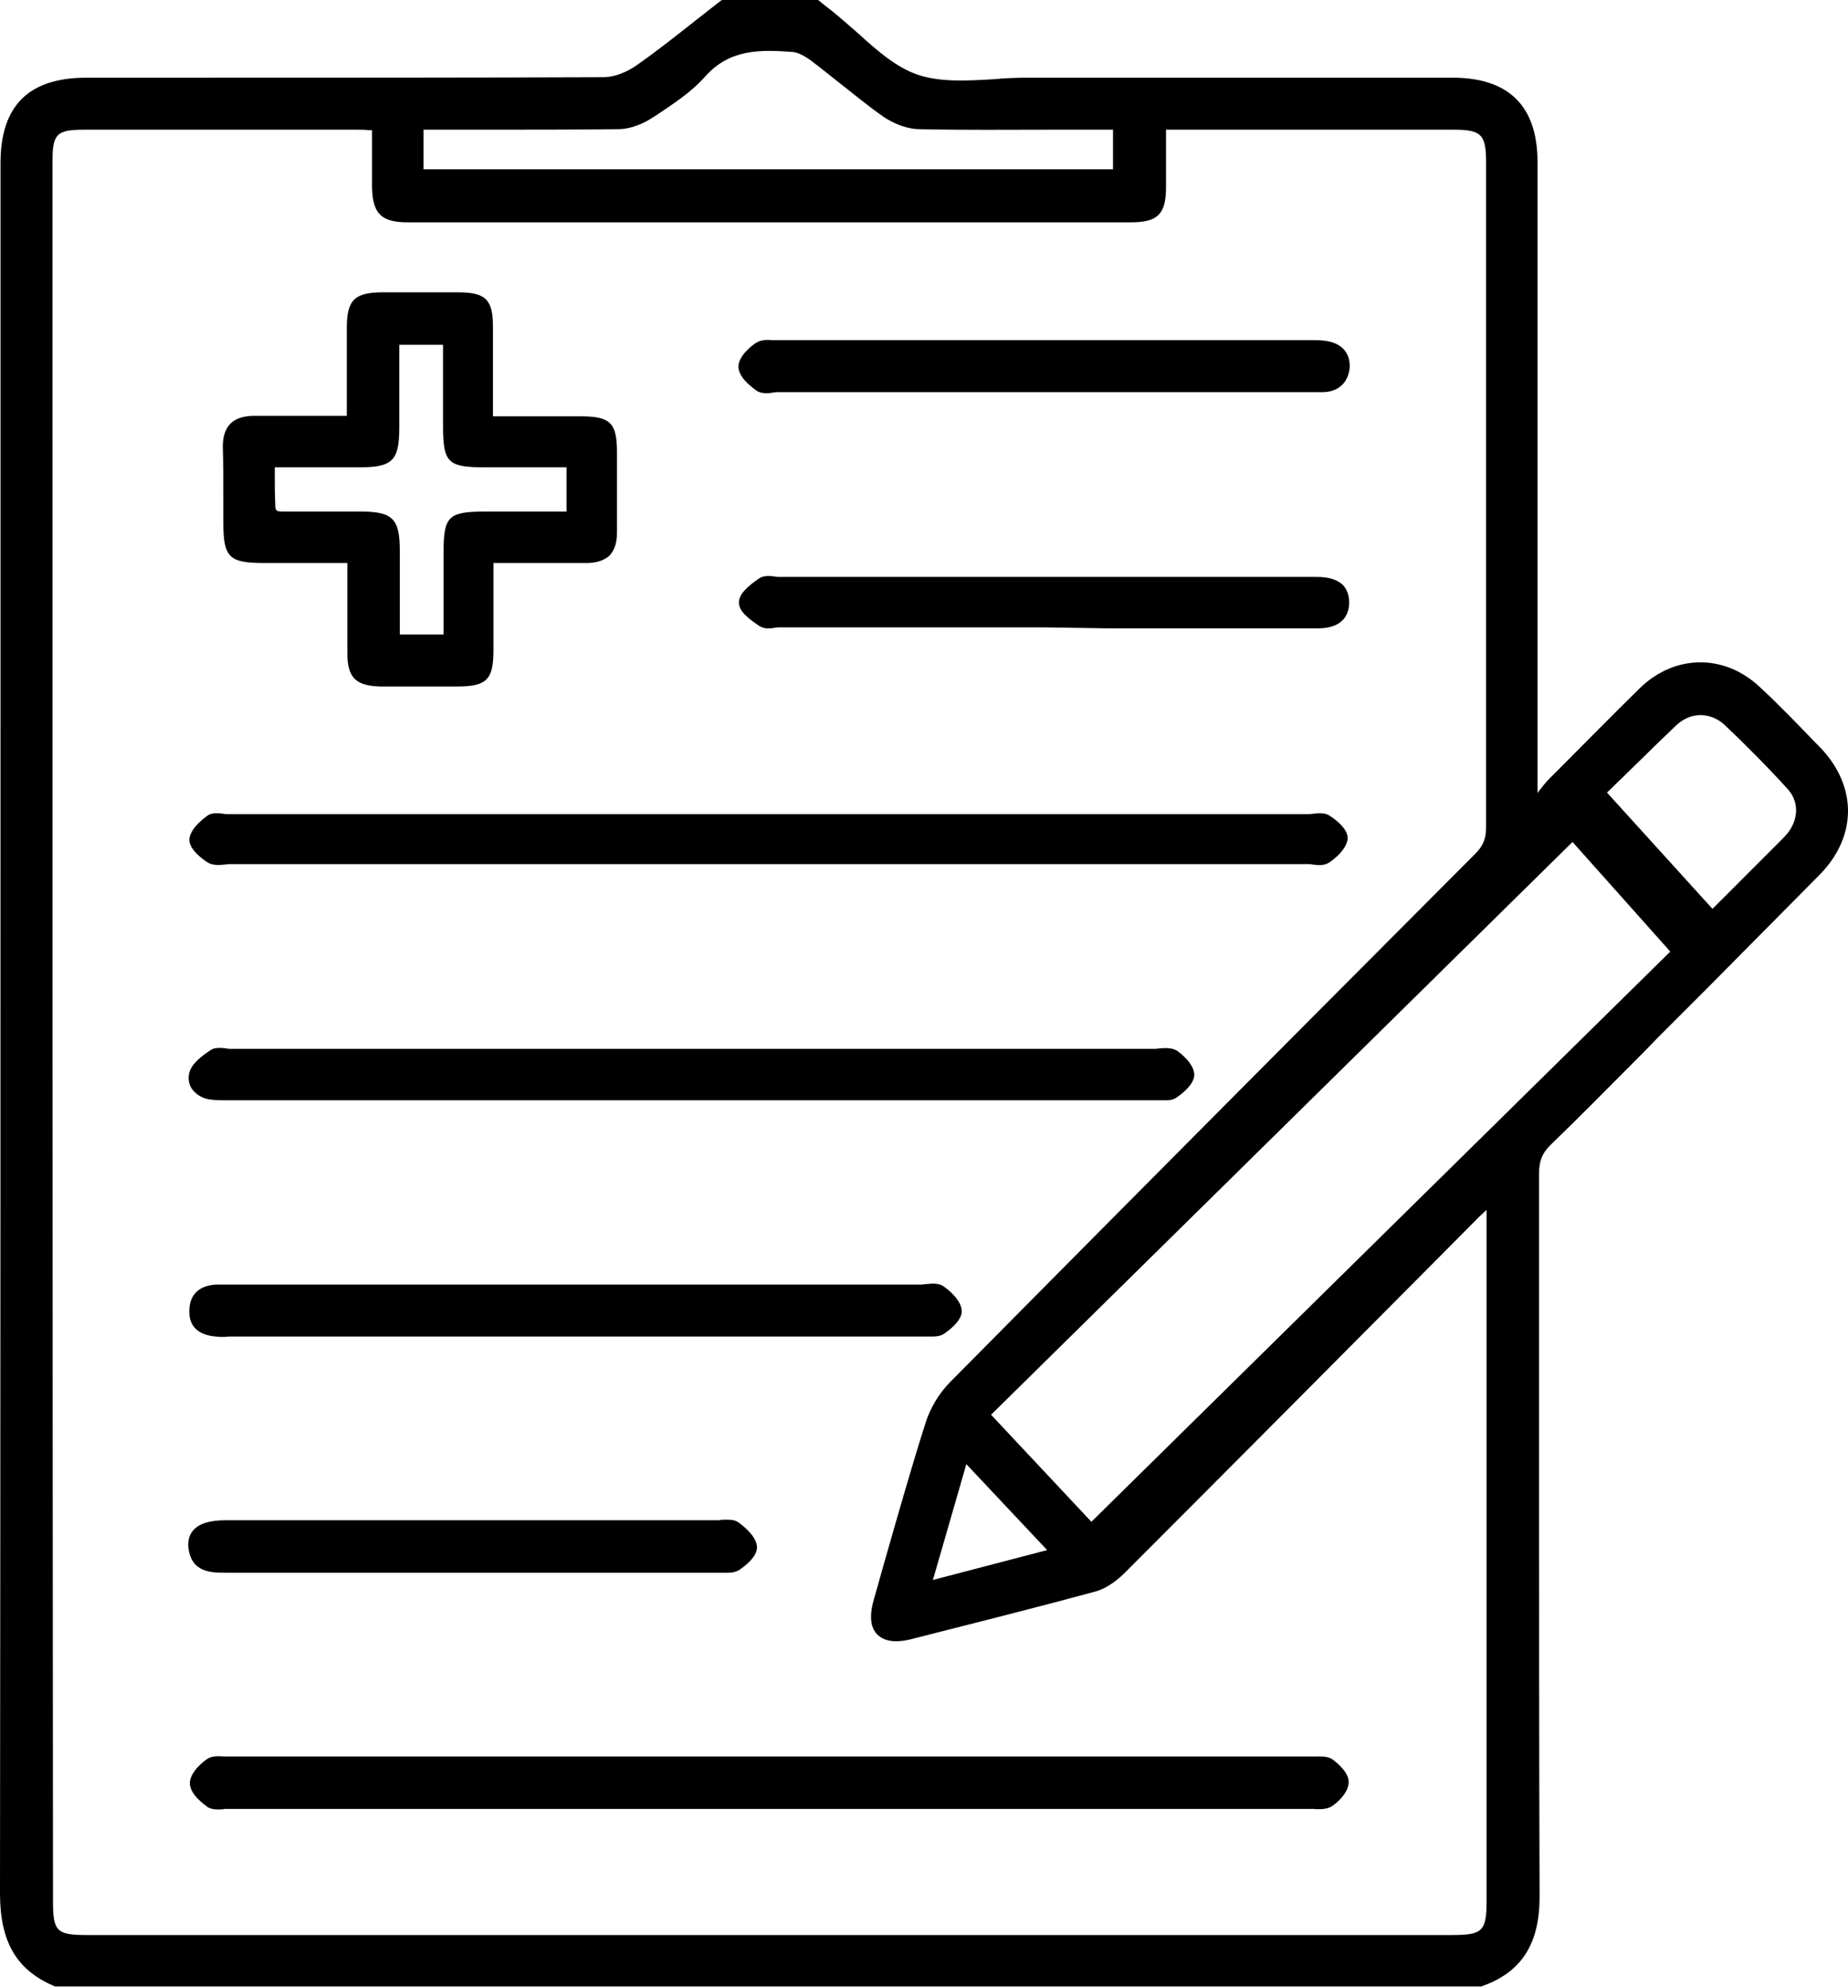 <?xml version="1.0" encoding="UTF-8"?>
<svg xmlns="http://www.w3.org/2000/svg" width="119" height="128" viewBox="0 0 119 128" fill="none">
  <path d="M117.198 48.112L116.999 47.913C115.807 46.687 114.581 45.395 113.321 44.235C111.035 42.081 107.821 42.114 105.568 44.334C103.812 46.058 102.056 47.847 100.333 49.57L99.836 50.067C99.537 50.365 99.305 50.663 99.073 50.962C99.04 50.995 99.04 51.028 99.007 51.061V38.337C99.007 29.026 99.007 19.748 99.007 10.438C99.007 6.826 97.152 5.003 93.54 5.003C90.094 5.003 86.648 5.003 83.202 5.003C77.503 5.003 71.803 5.003 66.104 5.003C65.408 5.003 64.646 5.037 63.95 5.103C62.261 5.202 60.538 5.302 59.08 4.805C57.721 4.341 56.462 3.247 55.302 2.187C54.772 1.723 54.209 1.226 53.645 0.762C53.447 0.596 53.248 0.464 53.049 0.298L52.685 0H46.488L46.389 0.066C45.892 0.464 45.362 0.862 44.865 1.259C43.606 2.253 42.313 3.28 40.988 4.208C40.325 4.672 39.53 4.97 38.867 4.97C30.186 5.003 21.339 5.003 12.79 5.003H5.567C1.856 5.003 0.033 6.793 0.033 10.504V33.367C0.033 62.393 0.033 92.413 0 121.903C0 125.018 1.06 126.841 3.479 127.868L3.545 127.901H95.395L95.462 127.868C97.98 126.973 99.14 125.151 99.14 122.135C99.107 112.592 99.107 102.884 99.107 93.507C99.107 87.509 99.107 81.512 99.107 75.548C99.107 74.752 99.305 74.255 99.836 73.725C101.525 72.102 103.182 70.412 104.806 68.788C105.435 68.159 106.065 67.529 106.694 66.866C107.755 65.806 108.848 64.713 109.909 63.652C112.294 61.233 114.779 58.748 117.198 56.296C119.584 53.844 119.617 50.63 117.198 48.112ZM42.214 7.455C43.34 6.693 44.533 5.931 45.428 4.904C46.985 3.181 48.874 3.181 51.061 3.347C51.359 3.38 51.724 3.545 52.188 3.877C52.817 4.341 53.413 4.838 54.01 5.302C54.938 6.031 55.899 6.826 56.893 7.522C57.589 7.986 58.45 8.317 59.212 8.317C62.029 8.383 64.911 8.35 67.695 8.35C68.689 8.35 69.65 8.35 70.644 8.35H71.671V10.901H27.27V8.35H28.264C29.258 8.35 30.219 8.35 31.213 8.35C34.03 8.35 36.945 8.35 39.828 8.317C40.524 8.317 41.352 8.019 42.048 7.555L42.214 7.455ZM3.38 10.404C3.38 8.615 3.645 8.35 5.434 8.35C7.919 8.35 10.371 8.35 12.856 8.35C16.236 8.35 19.583 8.35 22.962 8.35C23.228 8.35 23.493 8.35 23.791 8.383C23.857 8.383 23.89 8.383 23.957 8.383C23.957 8.681 23.957 9.013 23.957 9.311C23.957 10.239 23.957 11.166 23.957 12.061C23.99 13.751 24.553 14.314 26.243 14.314C41.783 14.314 57.29 14.314 72.831 14.314C74.554 14.314 75.084 13.784 75.084 12.061C75.084 11.166 75.084 10.272 75.084 9.311V8.35H80.949C85.19 8.35 89.398 8.35 93.606 8.35C95.362 8.35 95.694 8.648 95.694 10.404V20.477C95.694 31.213 95.694 42.346 95.694 53.281C95.694 54.01 95.495 54.474 94.998 54.971C81.313 68.689 70.909 79.159 61.2 88.967C60.471 89.696 59.875 90.69 59.577 91.684C58.682 94.501 57.854 97.417 57.058 100.2C56.793 101.095 56.561 101.989 56.296 102.884C55.965 104.011 56.031 104.773 56.495 105.237C56.959 105.7 57.721 105.8 58.815 105.502L60.504 105.071C63.785 104.242 67.165 103.381 70.478 102.486C71.373 102.254 72.102 101.592 72.466 101.227C78.298 95.395 84.196 89.464 89.895 83.732L95.163 78.43C95.329 78.265 95.495 78.099 95.727 77.9V122.4C95.727 124.322 95.462 124.587 93.54 124.587C64.216 124.587 34.891 124.587 5.567 124.587C3.678 124.587 3.413 124.355 3.413 122.467C3.38 85.124 3.38 47.781 3.38 10.404ZM60.074 101.724L62.227 94.269L67.43 99.802L60.074 101.724ZM107.556 61.267L70.279 97.98L63.818 91.088L101.26 54.209L107.556 61.267ZM110.273 58.516L103.48 51.028C103.812 50.73 104.11 50.398 104.474 50.067C105.535 49.04 106.728 47.847 107.92 46.72C108.848 45.826 110.107 45.826 111.035 46.654C112.394 47.946 113.785 49.338 115.111 50.796C115.84 51.591 115.84 52.718 115.111 53.645C114.945 53.844 114.779 54.01 114.581 54.209L114.448 54.341C113.388 55.402 112.327 56.462 111.201 57.589L110.273 58.516Z" fill="black"></path>
  <path d="M14.381 32.041C14.381 32.572 14.381 33.102 14.381 33.632C14.381 35.885 14.745 36.25 16.998 36.25H20.875H22.366V37.84C22.366 39.265 22.366 40.657 22.366 42.015C22.366 43.639 22.896 44.169 24.553 44.202C25.315 44.202 26.077 44.202 26.806 44.202C27.701 44.202 28.596 44.202 29.391 44.202C31.346 44.202 31.776 43.771 31.776 41.849C31.776 40.491 31.776 39.166 31.776 37.774V36.25H34.692C35.024 36.25 35.322 36.25 35.653 36.25C36.349 36.25 37.078 36.25 37.774 36.25C38.403 36.25 38.9 36.084 39.232 35.786C39.563 35.454 39.729 34.957 39.729 34.328C39.729 33.466 39.729 32.605 39.729 31.743C39.729 30.849 39.729 29.987 39.729 29.092C39.729 27.237 39.298 26.806 37.409 26.806C36.051 26.806 34.659 26.806 33.267 26.806H31.743V25.216C31.743 23.791 31.743 22.399 31.743 21.041C31.743 19.285 31.279 18.821 29.49 18.821C27.999 18.821 26.442 18.821 24.652 18.821C22.83 18.821 22.333 19.318 22.333 21.107C22.333 22.465 22.333 23.857 22.333 25.249V26.773C21.803 26.773 21.273 26.773 20.742 26.773C19.251 26.773 17.827 26.773 16.369 26.773C15.706 26.773 15.176 26.939 14.845 27.27C14.513 27.601 14.347 28.098 14.347 28.761C14.381 29.855 14.381 30.981 14.381 32.041ZM17.694 30.65C17.694 30.484 17.694 30.285 17.694 30.087H19.218C20.577 30.087 21.869 30.087 23.161 30.087C25.282 30.087 25.713 29.656 25.713 27.502C25.713 26.21 25.713 24.951 25.713 23.625V22.2H28.529V23.625C28.529 24.884 28.529 26.143 28.529 27.403C28.529 29.788 28.827 30.087 31.213 30.087C32.472 30.087 33.764 30.087 35.057 30.087H36.482V32.936H35.156C33.864 32.936 32.572 32.936 31.279 32.936C28.86 32.936 28.562 33.234 28.562 35.587C28.562 36.846 28.562 38.072 28.562 39.397V40.855H25.746V39.431C25.746 38.105 25.746 36.78 25.746 35.454C25.746 33.4 25.282 32.936 23.228 32.936H22.333C21.008 32.936 19.616 32.936 18.257 32.936C17.926 32.936 17.827 32.903 17.794 32.837C17.727 32.77 17.727 32.638 17.727 32.472C17.694 31.876 17.694 31.279 17.694 30.65Z" fill="black"></path>
  <path d="M14.414 113.09C14.016 113.056 13.585 113.056 13.287 113.288C13.188 113.355 12.194 114.084 12.227 114.846C12.26 115.575 13.188 116.204 13.353 116.337C13.552 116.469 13.817 116.502 14.049 116.502C14.182 116.502 14.314 116.502 14.447 116.469C14.546 116.469 14.679 116.469 14.778 116.469C25.083 116.469 35.388 116.469 45.693 116.469H49.57H54.176C64.182 116.469 74.189 116.469 84.229 116.469C84.328 116.469 84.461 116.469 84.56 116.469C84.958 116.502 85.422 116.502 85.753 116.304C86.25 115.972 86.814 115.376 86.847 114.779C86.88 114.183 86.217 113.587 85.82 113.288C85.488 113.056 85.057 113.09 84.66 113.09C84.56 113.09 84.494 113.09 84.428 113.09C61.2 113.09 37.973 113.09 14.745 113.09C14.613 113.09 14.513 113.09 14.414 113.09Z" fill="black"></path>
  <path d="M13.386 55.534C13.718 55.733 14.116 55.7 14.447 55.667C14.546 55.667 14.679 55.634 14.778 55.634C24.553 55.634 34.328 55.634 44.103 55.634H54.772C64.58 55.634 74.388 55.634 84.196 55.634C84.295 55.634 84.428 55.634 84.527 55.667C84.66 55.667 84.792 55.7 84.925 55.7C85.157 55.7 85.389 55.667 85.588 55.534C85.853 55.368 86.714 54.706 86.78 54.01C86.814 53.447 86.184 52.883 85.621 52.519C85.323 52.32 84.958 52.353 84.627 52.386C84.527 52.386 84.428 52.419 84.328 52.419C61.101 52.419 37.873 52.419 14.646 52.419C14.546 52.419 14.447 52.419 14.347 52.386C14.016 52.353 13.618 52.32 13.353 52.519C12.624 53.049 12.227 53.579 12.194 54.043C12.161 54.772 13.32 55.501 13.386 55.534Z" fill="black"></path>
  <path d="M13.685 70.809C13.983 70.843 14.248 70.843 14.513 70.843H14.712C34.626 70.843 54.54 70.843 74.454 70.843C74.554 70.843 74.653 70.843 74.752 70.843C74.852 70.843 74.984 70.843 75.084 70.843C75.316 70.843 75.548 70.809 75.746 70.677C76.277 70.312 76.873 69.782 76.906 69.219C76.906 68.457 75.945 67.761 75.813 67.662C75.514 67.463 75.084 67.463 74.719 67.496C74.62 67.496 74.487 67.529 74.388 67.529C66.071 67.529 57.754 67.529 49.437 67.529H14.878C14.778 67.529 14.679 67.529 14.546 67.496C14.215 67.463 13.85 67.43 13.585 67.595C12.989 67.993 12.359 68.457 12.194 69.053C12.094 69.451 12.161 69.815 12.359 70.114C12.658 70.511 13.121 70.776 13.685 70.809Z" fill="black"></path>
  <path d="M13.883 86.051C14.182 86.085 14.48 86.085 14.745 86.051H41.22C47.284 86.051 53.347 86.051 59.378 86.051C59.477 86.051 59.577 86.051 59.676 86.051C59.809 86.051 59.908 86.051 60.041 86.051C60.306 86.051 60.571 86.018 60.77 85.886C60.968 85.753 61.995 85.057 61.929 84.362C61.863 83.666 61.068 83.036 60.736 82.804C60.438 82.605 60.007 82.638 59.676 82.672C59.544 82.672 59.444 82.705 59.345 82.705C46.621 82.705 33.93 82.705 21.206 82.705H14.845H14.613C14.414 82.705 14.182 82.705 13.983 82.705C12.856 82.738 12.194 83.334 12.194 84.395C12.161 85.389 12.757 85.952 13.883 86.051Z" fill="black"></path>
  <path d="M48.708 25.149C48.907 25.282 49.106 25.315 49.338 25.315C49.47 25.315 49.603 25.315 49.702 25.282C49.802 25.282 49.901 25.249 50.001 25.249C54.573 25.249 59.146 25.249 63.718 25.249H80.186H81.479C82.705 25.249 83.931 25.249 85.157 25.249C86.184 25.249 86.847 24.619 86.913 23.625C86.946 22.664 86.317 22.035 85.256 21.935C85.024 21.902 84.759 21.902 84.527 21.902H83.268C72.201 21.902 61.134 21.902 50.067 21.902C49.968 21.902 49.868 21.902 49.769 21.902C49.404 21.869 48.973 21.869 48.642 22.101C48.443 22.234 47.549 22.896 47.549 23.625C47.582 24.255 48.211 24.785 48.708 25.149Z" fill="black"></path>
  <path d="M14.546 101.26H19.583C28.463 101.26 37.31 101.26 46.19 101.26C46.289 101.26 46.389 101.26 46.488 101.26C46.621 101.26 46.72 101.26 46.853 101.26C47.118 101.26 47.35 101.227 47.582 101.095C47.781 100.962 48.808 100.266 48.742 99.57C48.708 99.107 48.311 98.576 47.549 98.013C47.25 97.814 46.886 97.847 46.555 97.847C46.455 97.847 46.356 97.881 46.256 97.881C41.949 97.881 37.641 97.881 33.334 97.881H26.21C22.333 97.881 18.423 97.881 14.546 97.881C13.519 97.881 12.856 98.079 12.459 98.51C12.194 98.808 12.094 99.173 12.127 99.604C12.293 101.26 13.618 101.26 14.546 101.26Z" fill="black"></path>
  <path d="M71.538 40.458C75.945 40.458 80.352 40.458 84.759 40.458C85.256 40.458 86.814 40.458 86.88 38.834C86.88 38.337 86.747 37.94 86.449 37.641C86.085 37.31 85.554 37.144 84.792 37.144C84.66 37.144 84.527 37.144 84.395 37.144H84.196H50.166C50.067 37.144 49.968 37.144 49.868 37.111C49.537 37.078 49.172 37.045 48.874 37.244C48.211 37.708 47.549 38.238 47.582 38.834C47.615 39.431 48.311 39.894 48.874 40.292L48.94 40.325C49.106 40.425 49.272 40.458 49.47 40.458C49.603 40.458 49.702 40.458 49.835 40.425C49.934 40.425 50.034 40.392 50.133 40.392H67.131V40.027V40.392L71.538 40.458Z" fill="black"></path>
</svg>
